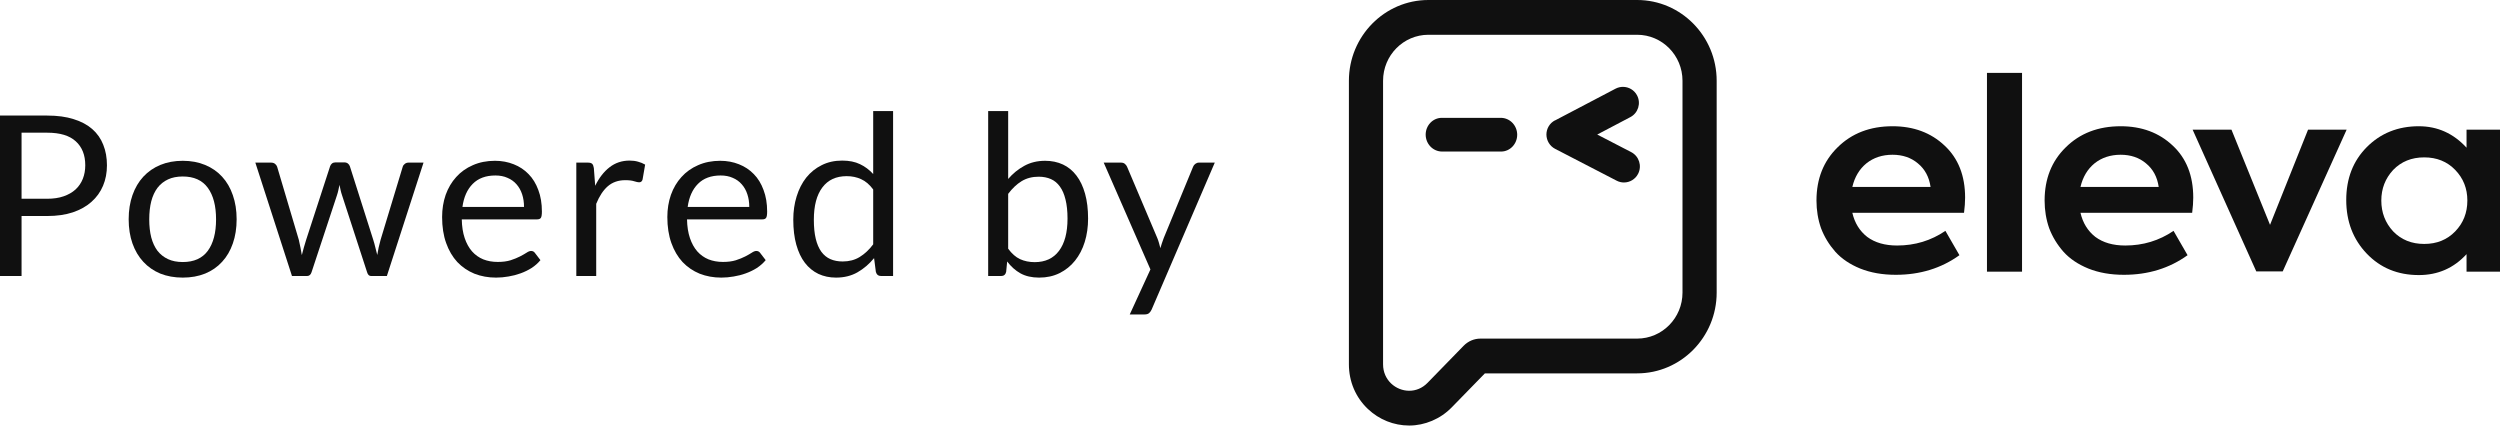 <svg width="141" height="24" viewBox="0 0 141 24" fill="none" xmlns="http://www.w3.org/2000/svg">
<path d="M1.216 12.183V15.568H0V6.518H2.666C3.238 6.518 3.734 6.585 4.154 6.72C4.578 6.851 4.929 7.038 5.206 7.282C5.484 7.526 5.69 7.821 5.824 8.166C5.963 8.512 6.032 8.897 6.032 9.322C6.032 9.743 5.959 10.128 5.811 10.478C5.664 10.827 5.448 11.128 5.162 11.381C4.881 11.634 4.53 11.832 4.11 11.975C3.689 12.114 3.208 12.183 2.666 12.183H1.216ZM1.216 11.21H2.666C3.015 11.21 3.322 11.164 3.586 11.072C3.855 10.979 4.08 10.851 4.261 10.686C4.442 10.518 4.578 10.318 4.671 10.086C4.763 9.855 4.809 9.6 4.809 9.322C4.809 8.745 4.631 8.295 4.274 7.971C3.921 7.646 3.385 7.484 2.666 7.484H1.216V11.21Z" fill="#101010"/>
<path d="M10.308 9.069C10.774 9.069 11.194 9.147 11.569 9.303C11.947 9.459 12.266 9.68 12.527 9.966C12.791 10.253 12.993 10.6 13.132 11.008C13.274 11.413 13.346 11.865 13.346 12.366C13.346 12.872 13.274 13.326 13.132 13.73C12.993 14.135 12.791 14.48 12.527 14.766C12.266 15.053 11.947 15.274 11.569 15.43C11.194 15.581 10.774 15.657 10.308 15.657C9.841 15.657 9.419 15.581 9.041 15.43C8.667 15.274 8.348 15.053 8.083 14.766C7.818 14.48 7.614 14.135 7.471 13.73C7.329 13.326 7.257 12.872 7.257 12.366C7.257 11.865 7.329 11.413 7.471 11.008C7.614 10.6 7.818 10.253 8.083 9.966C8.348 9.68 8.667 9.459 9.041 9.303C9.419 9.147 9.841 9.069 10.308 9.069ZM10.308 14.779C10.938 14.779 11.409 14.568 11.72 14.147C12.031 13.722 12.186 13.13 12.186 12.373C12.186 11.611 12.031 11.017 11.72 10.592C11.409 10.166 10.938 9.954 10.308 9.954C9.988 9.954 9.711 10.008 9.476 10.118C9.241 10.227 9.043 10.385 8.883 10.592C8.728 10.798 8.61 11.053 8.53 11.356C8.455 11.655 8.417 11.994 8.417 12.373C8.417 12.752 8.455 13.091 8.53 13.389C8.61 13.688 8.728 13.941 8.883 14.147C9.043 14.35 9.241 14.505 9.476 14.615C9.711 14.724 9.988 14.779 10.308 14.779Z" fill="#101010"/>
<path d="M14.401 9.171H15.283C15.376 9.171 15.451 9.194 15.51 9.24C15.569 9.286 15.609 9.341 15.63 9.404L16.852 13.522C16.886 13.674 16.918 13.821 16.947 13.964C16.977 14.103 17.002 14.244 17.023 14.387C17.056 14.244 17.094 14.103 17.136 13.964C17.178 13.821 17.222 13.674 17.268 13.522L18.617 9.379C18.638 9.316 18.674 9.263 18.724 9.221C18.779 9.179 18.846 9.158 18.926 9.158H19.412C19.496 9.158 19.565 9.179 19.62 9.221C19.674 9.263 19.712 9.316 19.733 9.379L21.05 13.522C21.097 13.669 21.137 13.815 21.17 13.958C21.208 14.101 21.244 14.242 21.277 14.381C21.298 14.242 21.326 14.097 21.359 13.945C21.393 13.794 21.429 13.653 21.466 13.522L22.714 9.404C22.735 9.337 22.775 9.282 22.834 9.24C22.893 9.194 22.962 9.171 23.042 9.171H23.887L21.819 15.568H20.931C20.821 15.568 20.746 15.497 20.704 15.354L19.292 11.015C19.258 10.918 19.231 10.821 19.21 10.724C19.189 10.623 19.168 10.524 19.147 10.427C19.126 10.524 19.105 10.623 19.084 10.724C19.063 10.825 19.035 10.924 19.002 11.021L17.571 15.354C17.525 15.497 17.439 15.568 17.313 15.568H16.468L14.401 9.171Z" fill="#101010"/>
<path d="M27.916 9.069C28.298 9.069 28.651 9.135 28.975 9.265C29.299 9.392 29.578 9.577 29.813 9.821C30.049 10.061 30.231 10.36 30.362 10.718C30.496 11.072 30.563 11.476 30.563 11.931C30.563 12.107 30.544 12.225 30.507 12.284C30.469 12.343 30.397 12.373 30.292 12.373H26.044C26.052 12.777 26.107 13.128 26.208 13.427C26.309 13.726 26.447 13.977 26.624 14.179C26.8 14.377 27.011 14.526 27.254 14.627C27.498 14.724 27.771 14.773 28.074 14.773C28.355 14.773 28.597 14.741 28.799 14.678C29.004 14.611 29.181 14.539 29.328 14.463C29.475 14.387 29.597 14.318 29.694 14.255C29.794 14.187 29.881 14.154 29.952 14.154C30.044 14.154 30.116 14.19 30.166 14.261L30.481 14.672C30.343 14.84 30.177 14.987 29.983 15.114C29.79 15.236 29.582 15.337 29.36 15.417C29.141 15.497 28.914 15.556 28.679 15.594C28.443 15.636 28.21 15.657 27.979 15.657C27.538 15.657 27.13 15.583 26.756 15.436C26.387 15.284 26.065 15.065 25.792 14.779C25.523 14.488 25.313 14.13 25.162 13.705C25.01 13.28 24.935 12.792 24.935 12.24C24.935 11.794 25.002 11.377 25.136 10.989C25.275 10.602 25.473 10.267 25.729 9.985C25.985 9.699 26.298 9.476 26.668 9.316C27.038 9.152 27.454 9.069 27.916 9.069ZM27.941 9.897C27.399 9.897 26.973 10.055 26.662 10.37C26.351 10.682 26.157 11.116 26.082 11.672H29.555C29.555 11.411 29.519 11.173 29.448 10.958C29.376 10.739 29.271 10.552 29.133 10.396C28.994 10.236 28.824 10.114 28.622 10.03C28.424 9.941 28.198 9.897 27.941 9.897Z" fill="#101010"/>
<path d="M32.504 15.568V9.171H33.147C33.268 9.171 33.352 9.194 33.399 9.24C33.445 9.286 33.476 9.366 33.493 9.48L33.569 10.478C33.787 10.032 34.056 9.684 34.376 9.436C34.699 9.183 35.077 9.057 35.51 9.057C35.687 9.057 35.846 9.078 35.989 9.12C36.132 9.158 36.264 9.213 36.386 9.284L36.241 10.124C36.212 10.229 36.147 10.282 36.046 10.282C35.987 10.282 35.897 10.263 35.775 10.225C35.653 10.183 35.483 10.162 35.264 10.162C34.874 10.162 34.546 10.276 34.281 10.503C34.021 10.73 33.802 11.061 33.626 11.495V15.568H32.504Z" fill="#101010"/>
<path d="M40.62 9.069C41.002 9.069 41.355 9.135 41.679 9.265C42.002 9.392 42.282 9.577 42.517 9.821C42.752 10.061 42.935 10.36 43.065 10.718C43.2 11.072 43.267 11.476 43.267 11.931C43.267 12.107 43.248 12.225 43.21 12.284C43.172 12.343 43.101 12.373 42.996 12.373H38.748C38.756 12.777 38.811 13.128 38.912 13.427C39.013 13.726 39.151 13.977 39.328 14.179C39.504 14.377 39.714 14.526 39.958 14.627C40.202 14.724 40.475 14.773 40.777 14.773C41.059 14.773 41.3 14.741 41.502 14.678C41.708 14.611 41.885 14.539 42.032 14.463C42.179 14.387 42.301 14.318 42.397 14.255C42.498 14.187 42.584 14.154 42.656 14.154C42.748 14.154 42.819 14.19 42.87 14.261L43.185 14.672C43.046 14.84 42.88 14.987 42.687 15.114C42.494 15.236 42.286 15.337 42.063 15.417C41.845 15.497 41.618 15.556 41.382 15.594C41.147 15.636 40.914 15.657 40.683 15.657C40.242 15.657 39.834 15.583 39.46 15.436C39.09 15.284 38.769 15.065 38.496 14.779C38.227 14.488 38.017 14.13 37.865 13.705C37.714 13.28 37.638 12.792 37.638 12.24C37.638 11.794 37.706 11.377 37.84 10.989C37.979 10.602 38.176 10.267 38.433 9.985C38.689 9.699 39.002 9.476 39.372 9.316C39.742 9.152 40.157 9.069 40.62 9.069ZM40.645 9.897C40.103 9.897 39.676 10.055 39.365 10.37C39.054 10.682 38.861 11.116 38.785 11.672H42.259C42.259 11.411 42.223 11.173 42.151 10.958C42.08 10.739 41.975 10.552 41.836 10.396C41.698 10.236 41.527 10.114 41.326 10.03C41.128 9.941 40.901 9.897 40.645 9.897Z" fill="#101010"/>
<path d="M49.701 15.568C49.542 15.568 49.441 15.491 49.399 15.335L49.298 14.558C49.025 14.89 48.712 15.158 48.359 15.36C48.01 15.558 47.609 15.657 47.155 15.657C46.789 15.657 46.457 15.587 46.159 15.448C45.861 15.305 45.606 15.097 45.396 14.823C45.186 14.55 45.025 14.208 44.911 13.8C44.798 13.392 44.741 12.922 44.741 12.392C44.741 11.92 44.804 11.482 44.93 11.078C45.056 10.669 45.237 10.316 45.472 10.017C45.712 9.718 46.002 9.484 46.342 9.316C46.682 9.143 47.069 9.057 47.502 9.057C47.892 9.057 48.227 9.124 48.504 9.259C48.781 9.389 49.029 9.575 49.248 9.815V6.265H50.37V15.568H49.701ZM47.527 14.747C47.892 14.747 48.212 14.663 48.485 14.495C48.762 14.326 49.017 14.088 49.248 13.781V10.686C49.042 10.408 48.815 10.215 48.567 10.105C48.323 9.992 48.052 9.935 47.754 9.935C47.157 9.935 46.699 10.147 46.38 10.573C46.06 10.998 45.901 11.604 45.901 12.392C45.901 12.808 45.936 13.166 46.008 13.465C46.079 13.76 46.184 14.004 46.323 14.198C46.462 14.387 46.632 14.526 46.834 14.615C47.035 14.703 47.266 14.747 47.527 14.747Z" fill="#101010"/>
<path d="M55.733 15.568V6.265H56.861V10.093C57.126 9.785 57.428 9.539 57.769 9.354C58.113 9.164 58.506 9.069 58.947 9.069C59.317 9.069 59.651 9.139 59.95 9.278C60.248 9.417 60.502 9.625 60.712 9.903C60.922 10.177 61.084 10.518 61.198 10.926C61.311 11.331 61.368 11.798 61.368 12.328C61.368 12.8 61.305 13.24 61.179 13.648C61.053 14.053 60.87 14.404 60.63 14.703C60.395 14.998 60.105 15.232 59.761 15.404C59.42 15.573 59.036 15.657 58.607 15.657C58.195 15.657 57.844 15.577 57.554 15.417C57.269 15.257 57.019 15.034 56.804 14.747L56.748 15.328C56.714 15.488 56.617 15.568 56.458 15.568H55.733ZM58.582 9.966C58.216 9.966 57.895 10.05 57.617 10.219C57.344 10.387 57.092 10.625 56.861 10.933V14.027C57.063 14.305 57.286 14.501 57.529 14.615C57.777 14.728 58.053 14.785 58.355 14.785C58.952 14.785 59.41 14.573 59.729 14.147C60.048 13.722 60.208 13.116 60.208 12.328C60.208 11.912 60.17 11.554 60.095 11.255C60.023 10.956 59.918 10.712 59.779 10.522C59.641 10.328 59.471 10.187 59.269 10.099C59.067 10.011 58.838 9.966 58.582 9.966Z" fill="#101010"/>
<path d="M64.953 17.457C64.915 17.541 64.867 17.608 64.808 17.659C64.754 17.709 64.667 17.735 64.55 17.735H63.718L64.884 15.196L62.249 9.171H63.22C63.316 9.171 63.392 9.196 63.447 9.246C63.501 9.293 63.541 9.345 63.566 9.404L65.275 13.434C65.312 13.526 65.344 13.619 65.369 13.712C65.398 13.804 65.424 13.899 65.445 13.996C65.474 13.899 65.504 13.804 65.533 13.712C65.562 13.619 65.596 13.524 65.634 13.427L67.291 9.404C67.317 9.337 67.359 9.282 67.418 9.24C67.481 9.194 67.548 9.171 67.619 9.171H68.514L64.953 17.457Z" fill="#101010"/>
<path d="M110.832 11.147C110.832 11.403 110.811 11.688 110.771 12.003H104.472C104.604 12.573 104.883 13.026 105.309 13.36C105.745 13.685 106.308 13.847 106.998 13.847C108.002 13.847 108.91 13.572 109.721 13.021L110.512 14.393C109.488 15.13 108.291 15.499 106.922 15.499C106.171 15.499 105.502 15.381 104.913 15.145C104.335 14.909 103.869 14.594 103.514 14.201C103.159 13.798 102.89 13.355 102.707 12.873C102.535 12.382 102.449 11.86 102.449 11.31C102.449 10.09 102.844 9.092 103.635 8.315C104.437 7.518 105.471 7.12 106.739 7.12C107.926 7.12 108.905 7.484 109.675 8.212C110.446 8.93 110.832 9.908 110.832 11.147ZM106.739 8.728C106.161 8.728 105.669 8.89 105.263 9.215C104.868 9.539 104.604 9.982 104.472 10.543H108.884C108.803 9.982 108.565 9.539 108.169 9.215C107.784 8.89 107.307 8.728 106.739 8.728Z" fill="#101010"/>
<path d="M114.043 4.111V15.322H112.065V4.111H114.043Z" fill="#101010"/>
<path d="M123.699 11.147C123.699 11.403 123.678 11.688 123.638 12.003H117.339C117.471 12.573 117.75 13.026 118.176 13.36C118.612 13.685 119.175 13.847 119.865 13.847C120.869 13.847 121.777 13.572 122.588 13.021L123.379 14.393C122.355 15.13 121.158 15.499 119.789 15.499C119.038 15.499 118.369 15.381 117.781 15.145C117.202 14.909 116.736 14.594 116.381 14.201C116.026 13.798 115.757 13.355 115.574 12.873C115.402 12.382 115.316 11.86 115.316 11.31C115.316 10.09 115.711 9.092 116.503 8.315C117.304 7.518 118.338 7.12 119.606 7.12C120.793 7.12 121.772 7.484 122.542 8.212C123.313 8.93 123.699 9.908 123.699 11.147ZM119.606 8.728C119.028 8.728 118.536 8.89 118.13 9.215C117.735 9.539 117.471 9.982 117.339 10.543H121.751C121.67 9.982 121.432 9.539 121.036 9.215C120.651 8.89 120.174 8.728 119.606 8.728Z" fill="#101010"/>
<path d="M128.03 12.682L130.175 7.312H132.351L128.745 15.307H127.254L123.663 7.312H125.854L128.03 12.682Z" fill="#101010"/>
<path d="M139.113 8.33V7.312H141V15.322H139.113V14.334C138.393 15.121 137.496 15.514 136.421 15.514C135.234 15.514 134.255 15.111 133.484 14.304C132.714 13.498 132.328 12.49 132.328 11.28C132.328 10.07 132.714 9.077 133.484 8.3C134.265 7.514 135.244 7.12 136.421 7.12C137.475 7.12 138.373 7.523 139.113 8.33ZM139.159 11.31C139.159 10.631 138.931 10.056 138.475 9.584C138.018 9.112 137.435 8.876 136.725 8.876C136.015 8.876 135.432 9.112 134.975 9.584C134.529 10.066 134.306 10.641 134.306 11.31C134.306 11.988 134.529 12.569 134.975 13.05C135.432 13.523 136.015 13.758 136.725 13.758C137.435 13.758 138.018 13.523 138.475 13.05C138.931 12.578 139.159 11.998 139.159 11.31Z" fill="#101010"/>
<path d="M92.335 0H80.563C78.09 0 76.078 2.043 76.078 4.555V20.549C76.078 21.518 76.458 22.412 77.148 23.065C77.784 23.668 78.612 24 79.481 24C80.35 24 81.24 23.634 81.883 22.97L83.748 21.058H92.335C94.808 21.058 96.82 19.015 96.82 16.503V4.555C96.82 2.043 94.808 0 92.335 0ZM94.893 16.503C94.893 17.936 93.747 19.097 92.335 19.097H83.501C83.144 19.097 82.803 19.242 82.552 19.499L80.513 21.592C80.214 21.9 79.843 22.039 79.481 22.039C78.729 22.039 78.005 21.445 78.005 20.549V4.555C78.005 3.123 79.151 1.961 80.563 1.961H92.335C93.747 1.961 94.893 3.123 94.893 4.555V16.503Z" fill="#101010"/>
<path d="M92.39 9.801C92.23 10.113 91.917 10.292 91.591 10.292C91.451 10.292 91.309 10.259 91.176 10.189L87.707 8.394C87.409 8.239 87.221 7.929 87.218 7.591C87.218 7.252 87.404 6.942 87.7 6.789L87.706 6.792V6.789H87.71L91.116 5.002C91.25 4.932 91.393 4.899 91.534 4.899C91.859 4.899 92.172 5.075 92.331 5.382C92.564 5.827 92.39 6.376 91.95 6.606L90.084 7.588L92.001 8.58C92.442 8.81 92.617 9.356 92.39 9.801Z" fill="#101010"/>
<path d="M85.57 7.6C85.57 8.111 85.172 8.548 84.655 8.548H84.649V8.547H81.328C80.809 8.543 80.408 8.106 80.408 7.592C80.408 7.079 80.807 6.646 81.323 6.646C81.325 6.646 81.326 6.646 81.328 6.646H84.649C85.171 6.651 85.57 7.088 85.57 7.6Z" fill="#101010"/>
</svg>
